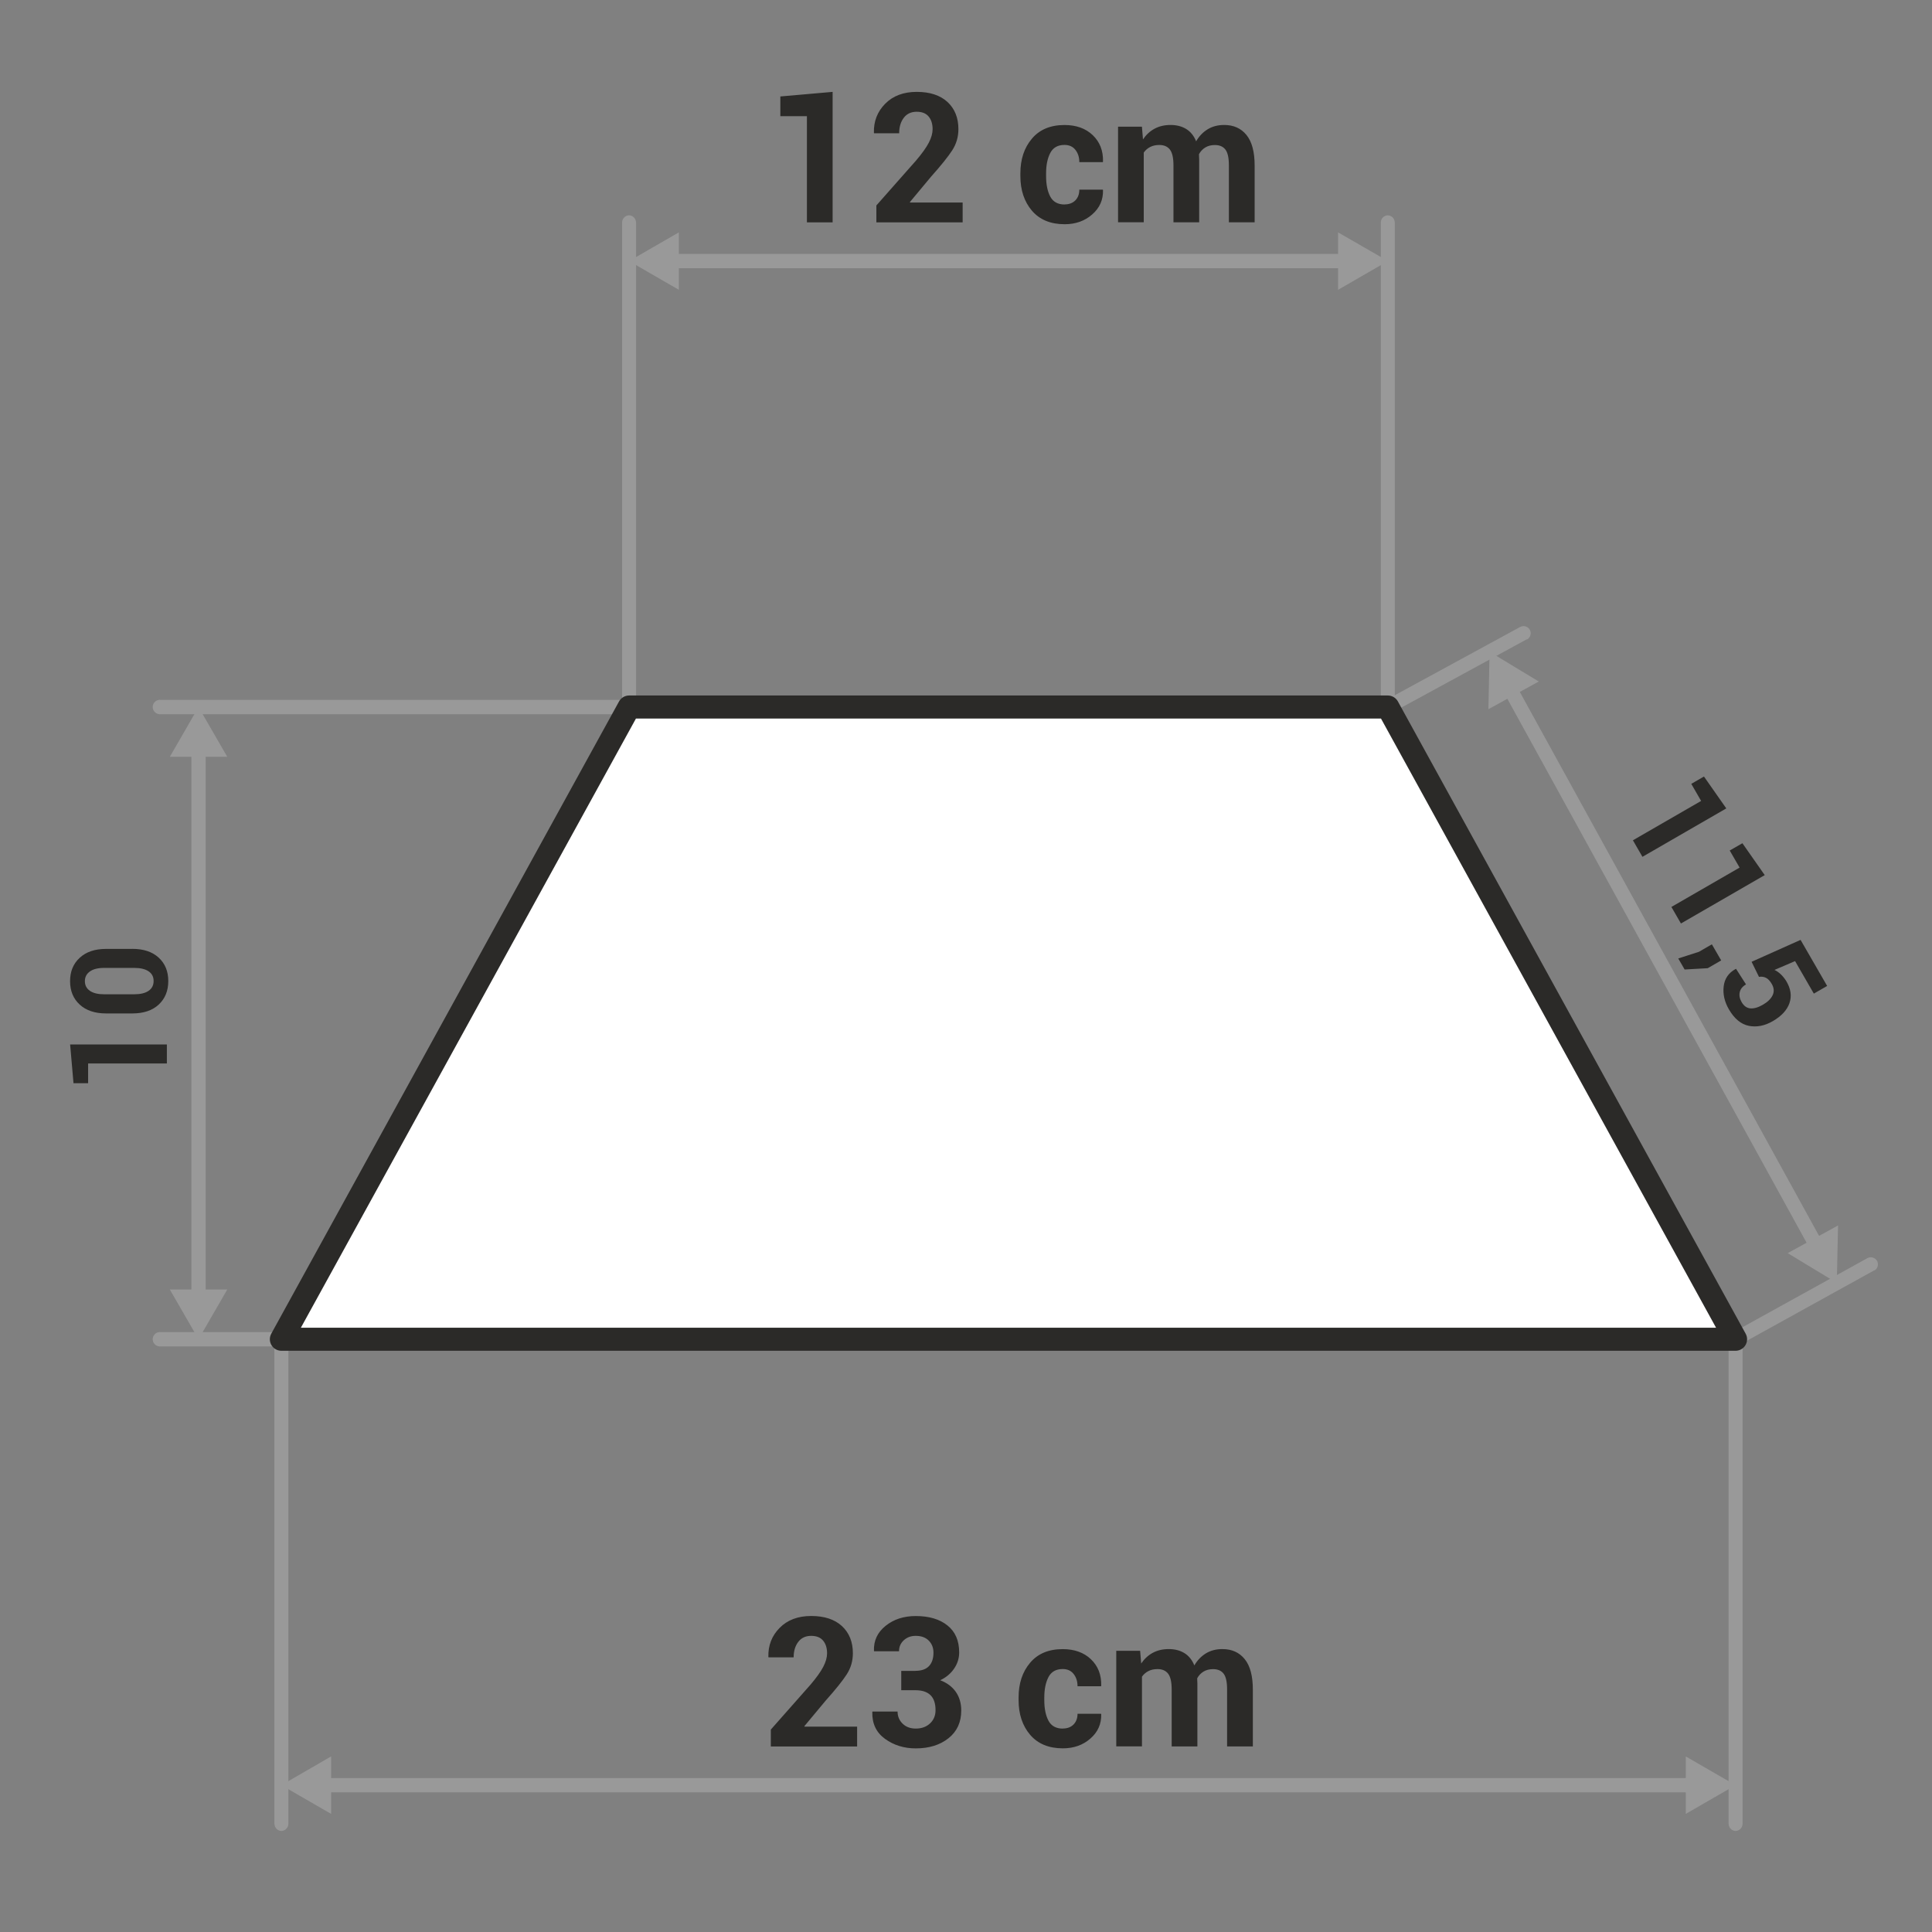 <?xml version="1.0" encoding="UTF-8"?>
<!DOCTYPE svg PUBLIC "-//W3C//DTD SVG 1.1//EN" "http://www.w3.org/Graphics/SVG/1.1/DTD/svg11.dtd">
<!-- Creator: CorelDRAW -->
<svg xmlns="http://www.w3.org/2000/svg" xml:space="preserve" width="178px" height="178px" style="shape-rendering:geometricPrecision; text-rendering:geometricPrecision; image-rendering:optimizeQuality; fill-rule:evenodd; clip-rule:evenodd"
viewBox="0 0 40.057 40.057"
 xmlns:xlink="http://www.w3.org/1999/xlink">
 <rect x="0" y="0" width="40.057" height="40.057" fill="#808080" stroke="none"/>
 <defs>
  <style type="text/css">
   <![CDATA[
    .str0 {stroke:#2B2A28;stroke-width:0.478;stroke-linecap:round;stroke-linejoin:round}
    .fil0 {fill:none}
    .fil3 {fill:#999999}
    .fil4 {fill:white}
    .fil2 {fill:#2B2A28;fill-rule:nonzero}
    .fil1 {fill:#999999;fill-rule:nonzero}
   ]]>
  </style>
 </defs>
 <g id="Layer_x0020_1">
  <g id="_407362808">
   <polygon id="_407362712" class="fil0" points="-0,0 -0,40.057 40.057,40.057 40.057,0 "/>
   <g>
    <g>
     <path id="_385290992" class="fil1" d="M5.979 37.814l-0 0.007 -0.001 0.007 -0.001 0.007 -0.001 0.007 -0.002 0.007 -0.002 0.007 -0.002 0.007 -0.003 0.007 -0.003 0.007 -0.003 0.006 -0.003 0.006 -0.004 0.006 -0.004 0.006 -0.004 0.006 -0.005 0.005 -0.005 0.005 -0.005 0.005 -0.005 0.005 -0.006 0.005 -0.006 0.004 -0.006 0.004 -0.006 0.003 -0.006 0.003 -0.006 0.003 -0.006 0.003 -0.007 0.002 -0.007 0.002 -0.007 0.002 -0.007 0.001 -0.007 0.001 -0.007 0.001 -0.007 0 -0.007 -0 -0.007 -0.001 -0.007 -0.001 -0.007 -0.001 -0.007 -0.002 -0.007 -0.002 -0.007 -0.002 -0.006 -0.003 -0.006 -0.003 -0.006 -0.003 -0.006 -0.003 -0.006 -0.004 -0.006 -0.004 -0.006 -0.005 -0.005 -0.005 -0.005 -0.005 -0.005 -0.005 -0.005 -0.005 -0.004 -0.006 -0.004 -0.006 -0.004 -0.006 -0.003 -0.006 -0.003 -0.006 -0.003 -0.007 -0.003 -0.007 -0.002 -0.007 -0.002 -0.007 -0.002 -0.007 -0.001 -0.007 -0.001 -0.007 -0.001 -0.007 -0 -0.007 0.29 0zm-0.29 -10.052l0.29 0 0 10.052 -0.29 0 0 -10.052zm0 0l0 -0.007 0.001 -0.007 0.001 -0.007 0.001 -0.007 0.002 -0.007 0.002 -0.007 0.002 -0.007 0.003 -0.007 0.003 -0.007 0.003 -0.006 0.003 -0.006 0.004 -0.006 0.004 -0.006 0.004 -0.006 0.005 -0.005 0.005 -0.005 0.005 -0.005 0.005 -0.005 0.006 -0.005 0.006 -0.004 0.006 -0.004 0.006 -0.003 0.006 -0.003 0.006 -0.003 0.006 -0.003 0.007 -0.002 0.007 -0.002 0.007 -0.002 0.007 -0.001 0.007 -0.001 0.007 -0.001 0.007 -0 0.007 0 0.007 0.001 0.007 0.001 0.007 0.001 0.007 0.002 0.007 0.002 0.007 0.002 0.006 0.003 0.006 0.003 0.006 0.003 0.006 0.003 0.006 0.004 0.006 0.004 0.006 0.005 0.005 0.005 0.005 0.005 0.005 0.005 0.005 0.005 0.004 0.006 0.004 0.006 0.004 0.006 0.003 0.006 0.003 0.006 0.003 0.007 0.003 0.007 0.002 0.007 0.002 0.007 0.002 0.007 0.001 0.007 0.001 0.007 0.001 0.007 0 0.007 -0.29 0z"/>
    </g>
    <path id="_385290848" class="fil2" d="M17.771 36.21l-1.789 0 0 -0.35 0.825 -0.934c0.123,-0.145 0.211,-0.268 0.263,-0.369 0.052,-0.101 0.078,-0.193 0.078,-0.277 0,-0.11 -0.027,-0.198 -0.082,-0.264 -0.055,-0.066 -0.138,-0.099 -0.247,-0.099 -0.116,0 -0.206,0.042 -0.269,0.126 -0.064,0.084 -0.095,0.191 -0.095,0.32l-0.52 0 -0.004 -0.011c-0.006,-0.237 0.072,-0.437 0.234,-0.601 0.162,-0.164 0.38,-0.246 0.654,-0.246 0.273,0 0.486,0.07 0.637,0.209 0.151,0.14 0.227,0.328 0.227,0.563 0,0.16 -0.042,0.306 -0.127,0.438 -0.085,0.132 -0.231,0.314 -0.439,0.547l-0.44 0.528 0.004 0.009 1.09 0 0 0.41zm1.208 -1.568c0.127,0 0.221,-0.033 0.283,-0.099 0.062,-0.066 0.092,-0.159 0.092,-0.278 0,-0.1 -0.032,-0.183 -0.097,-0.249 -0.065,-0.066 -0.155,-0.099 -0.271,-0.099 -0.098,0 -0.18,0.03 -0.246,0.09 -0.066,0.06 -0.1,0.136 -0.1,0.229l-0.516 0 -0.004 -0.011c-0.007,-0.209 0.073,-0.381 0.242,-0.516 0.169,-0.136 0.377,-0.203 0.625,-0.203 0.276,0 0.495,0.065 0.657,0.195 0.163,0.13 0.243,0.316 0.243,0.559 0,0.122 -0.035,0.234 -0.105,0.336 -0.07,0.103 -0.166,0.183 -0.288,0.241 0.139,0.053 0.246,0.132 0.322,0.239 0.075,0.107 0.114,0.236 0.114,0.388 0,0.244 -0.088,0.436 -0.265,0.576 -0.176,0.14 -0.403,0.21 -0.678,0.21 -0.243,0 -0.456,-0.066 -0.638,-0.198 -0.182,-0.132 -0.269,-0.317 -0.263,-0.555l0.003 -0.011 0.521 0c0,0.1 0.035,0.184 0.105,0.252 0.07,0.068 0.161,0.101 0.272,0.101 0.122,0 0.221,-0.036 0.297,-0.108 0.076,-0.072 0.113,-0.163 0.113,-0.273 0,-0.141 -0.035,-0.244 -0.106,-0.313 -0.071,-0.068 -0.174,-0.101 -0.311,-0.101l-0.294 0 0 -0.401 0.294 0zm3.057 1.196c0.093,0 0.167,-0.028 0.222,-0.083 0.055,-0.056 0.083,-0.13 0.083,-0.223l0.487 0 0.004 0.011c0.005,0.2 -0.069,0.368 -0.224,0.503 -0.154,0.135 -0.344,0.203 -0.571,0.203 -0.292,0 -0.519,-0.094 -0.679,-0.281 -0.159,-0.187 -0.239,-0.427 -0.239,-0.719l0 -0.055c0,-0.291 0.079,-0.53 0.239,-0.719 0.159,-0.189 0.385,-0.283 0.676,-0.283 0.242,0 0.437,0.07 0.584,0.209 0.147,0.14 0.22,0.323 0.214,0.55l-0.004 0.011 -0.487 0c0,-0.103 -0.028,-0.188 -0.082,-0.256 -0.054,-0.068 -0.129,-0.101 -0.226,-0.101 -0.137,0 -0.236,0.055 -0.294,0.166 -0.058,0.111 -0.087,0.252 -0.087,0.424l0 0.055c0,0.176 0.029,0.318 0.087,0.427 0.058,0.108 0.157,0.163 0.297,0.163zm1.603 -1.61l0.022 0.262c0.064,-0.095 0.143,-0.169 0.239,-0.221 0.096,-0.052 0.206,-0.078 0.332,-0.078 0.127,0 0.235,0.028 0.326,0.084 0.09,0.056 0.159,0.141 0.205,0.255 0.061,-0.106 0.141,-0.189 0.238,-0.249 0.098,-0.06 0.212,-0.09 0.344,-0.09 0.195,0 0.349,0.069 0.462,0.208 0.113,0.139 0.169,0.35 0.169,0.634l0 1.176 -0.534 0 0 -1.178c0,-0.159 -0.024,-0.269 -0.073,-0.331 -0.049,-0.063 -0.122,-0.093 -0.218,-0.093 -0.075,0 -0.141,0.016 -0.197,0.05 -0.056,0.034 -0.1,0.081 -0.132,0.14 0,0.023 0.001,0.043 0.002,0.06 0.001,0.017 0.002,0.034 0.002,0.05l0 1.302 -0.533 0 0 -1.178c0,-0.155 -0.024,-0.264 -0.073,-0.329 -0.049,-0.064 -0.123,-0.096 -0.22,-0.096 -0.072,0 -0.135,0.013 -0.189,0.041 -0.054,0.028 -0.099,0.066 -0.134,0.116l0 1.445 -0.533 0 0 -1.981 0.496 0z"/>
    <g>
     <polygon id="_385290752" class="fil1" points="35.26,36.865 35.26,37.161 6.464,37.161 6.464,36.865 "/>
    </g>
    <polygon class="fil3" points="5.834,37.013 6.349,37.31 6.865,37.608 6.865,37.013 6.865,36.417 6.349,36.715 "/>
    <polygon class="fil3" points="35.984,37.013 35.468,37.31 34.952,37.608 34.952,37.013 34.952,36.417 35.468,36.715 "/>
    <g>
     <path class="fil1" d="M36.129 37.814l-0 0.007 -0.001 0.007 -0.001 0.007 -0.001 0.007 -0.002 0.007 -0.002 0.007 -0.002 0.007 -0.003 0.007 -0.003 0.007 -0.003 0.006 -0.003 0.006 -0.004 0.006 -0.004 0.006 -0.004 0.006 -0.005 0.005 -0.005 0.005 -0.005 0.005 -0.005 0.005 -0.006 0.005 -0.006 0.004 -0.006 0.004 -0.006 0.003 -0.006 0.003 -0.006 0.003 -0.006 0.003 -0.007 0.002 -0.007 0.002 -0.007 0.002 -0.007 0.001 -0.007 0.001 -0.007 0.001 -0.007 0 -0.007 -0 -0.007 -0.001 -0.007 -0.001 -0.007 -0.001 -0.007 -0.002 -0.007 -0.002 -0.007 -0.002 -0.006 -0.003 -0.006 -0.003 -0.006 -0.003 -0.006 -0.003 -0.006 -0.004 -0.006 -0.004 -0.006 -0.005 -0.005 -0.005 -0.005 -0.005 -0.005 -0.005 -0.005 -0.005 -0.004 -0.006 -0.004 -0.006 -0.004 -0.006 -0.003 -0.006 -0.003 -0.006 -0.003 -0.007 -0.003 -0.007 -0.002 -0.007 -0.002 -0.007 -0.002 -0.007 -0.001 -0.007 -0.001 -0.007 -0.001 -0.007 -0 -0.007 0.29 0zm-0.29 -10.052l0.29 0 0 10.052 -0.29 0 0 -10.052zm0 0l0 -0.007 0.001 -0.007 0.001 -0.007 0.001 -0.007 0.002 -0.007 0.002 -0.007 0.002 -0.007 0.003 -0.007 0.003 -0.007 0.003 -0.006 0.003 -0.006 0.004 -0.006 0.004 -0.006 0.004 -0.006 0.005 -0.005 0.005 -0.005 0.005 -0.005 0.005 -0.005 0.006 -0.005 0.006 -0.004 0.006 -0.004 0.006 -0.003 0.006 -0.003 0.006 -0.003 0.006 -0.003 0.007 -0.002 0.007 -0.002 0.007 -0.002 0.007 -0.001 0.007 -0.001 0.007 -0.001 0.007 -0 0.007 0 0.007 0.001 0.007 0.001 0.007 0.001 0.007 0.002 0.007 0.002 0.007 0.002 0.006 0.003 0.006 0.003 0.006 0.003 0.006 0.003 0.006 0.004 0.006 0.004 0.006 0.005 0.005 0.005 0.005 0.005 0.005 0.005 0.005 0.005 0.004 0.006 0.004 0.006 0.004 0.006 0.003 0.006 0.003 0.006 0.003 0.007 0.003 0.007 0.002 0.007 0.002 0.007 0.002 0.007 0.001 0.007 0.001 0.007 0.001 0.007 0 0.007 -0.29 0z"/>
    </g>
    <g>
     <path class="fil1" d="M13.188 4.612l-0.29 0 0 -0.007 0.001 -0.007 0.001 -0.007 0.001 -0.007 0.002 -0.007 0.002 -0.007 0.002 -0.007 0.003 -0.007 0.003 -0.007 0.003 -0.006 0.003 -0.006 0.004 -0.006 0.004 -0.006 0.004 -0.006 0.005 -0.005 0.005 -0.005 0.005 -0.005 0.005 -0.005 0.006 -0.005 0.006 -0.004 0.006 -0.004 0.006 -0.003 0.006 -0.003 0.006 -0.003 0.006 -0.003 0.007 -0.002 0.007 -0.002 0.007 -0.002 0.007 -0.001 0.007 -0.001 0.007 -0.001 0.007 -0 0.007 0 0.007 0.001 0.007 0.001 0.007 0.001 0.007 0.002 0.007 0.002 0.007 0.002 0.006 0.003 0.006 0.003 0.006 0.003 0.006 0.003 0.006 0.004 0.006 0.004 0.006 0.005 0.005 0.005 0.005 0.005 0.005 0.005 0.005 0.005 0.004 0.006 0.004 0.006 0.004 0.006 0.003 0.006 0.003 0.006 0.003 0.007 0.003 0.007 0.002 0.007 0.002 0.007 0.002 0.007 0.001 0.007 0.001 0.007 0.001 0.007 0 0.007zm-0.29 10.052l0 -10.052 0.29 0 0 10.052 -0.29 0zm0 0l0.29 0 -0 0.007 -0.001 0.007 -0.001 0.007 -0.001 0.007 -0.002 0.007 -0.002 0.007 -0.002 0.007 -0.003 0.007 -0.003 0.007 -0.003 0.006 -0.003 0.006 -0.004 0.006 -0.004 0.006 -0.004 0.006 -0.005 0.005 -0.005 0.005 -0.005 0.005 -0.005 0.005 -0.006 0.005 -0.006 0.004 -0.006 0.004 -0.006 0.003 -0.006 0.003 -0.006 0.003 -0.006 0.003 -0.007 0.002 -0.007 0.002 -0.007 0.002 -0.007 0.001 -0.007 0.001 -0.007 0.001 -0.007 0 -0.007 -0 -0.007 -0.001 -0.007 -0.001 -0.007 -0.001 -0.007 -0.002 -0.007 -0.002 -0.007 -0.002 -0.006 -0.003 -0.006 -0.003 -0.006 -0.003 -0.006 -0.003 -0.006 -0.004 -0.006 -0.004 -0.006 -0.005 -0.005 -0.005 -0.005 -0.005 -0.005 -0.005 -0.005 -0.005 -0.004 -0.006 -0.004 -0.006 -0.004 -0.006 -0.003 -0.006 -0.003 -0.006 -0.003 -0.007 -0.003 -0.007 -0.002 -0.007 -0.002 -0.007 -0.002 -0.007 -0.001 -0.007 -0.001 -0.007 -0.001 -0.007 -0 -0.007z"/>
    </g>
    <polygon class="fil3" points="13.043,5.413 13.559,5.115 14.075,4.818 14.075,5.413 14.075,6.009 13.559,5.711 "/>
    <polygon class="fil3" points="28.775,5.413 28.259,5.115 27.743,4.818 27.743,5.413 27.743,6.009 28.259,5.711 "/>
    <g>
     <path class="fil1" d="M28.919 4.612l-0.29 0 0 -0.007 0.001 -0.007 0.001 -0.007 0.001 -0.007 0.002 -0.007 0.002 -0.007 0.002 -0.007 0.003 -0.007 0.003 -0.007 0.003 -0.006 0.003 -0.006 0.004 -0.006 0.004 -0.006 0.004 -0.006 0.005 -0.005 0.005 -0.005 0.005 -0.005 0.005 -0.005 0.006 -0.005 0.006 -0.004 0.006 -0.004 0.006 -0.003 0.006 -0.003 0.006 -0.003 0.006 -0.003 0.007 -0.002 0.007 -0.002 0.007 -0.002 0.007 -0.001 0.007 -0.001 0.007 -0.001 0.007 -0 0.007 0 0.007 0.001 0.007 0.001 0.007 0.001 0.007 0.002 0.007 0.002 0.007 0.002 0.006 0.003 0.006 0.003 0.006 0.003 0.006 0.003 0.006 0.004 0.006 0.004 0.006 0.005 0.005 0.005 0.005 0.005 0.005 0.005 0.005 0.005 0.004 0.006 0.004 0.006 0.004 0.006 0.003 0.006 0.003 0.006 0.003 0.007 0.003 0.007 0.002 0.007 0.002 0.007 0.002 0.007 0.001 0.007 0.001 0.007 0.001 0.007 0 0.007zm-0.29 10.052l0 -10.052 0.29 0 0 10.052 -0.29 0zm0 0l0.29 0 -0 0.007 -0.001 0.007 -0.001 0.007 -0.001 0.007 -0.002 0.007 -0.002 0.007 -0.002 0.007 -0.003 0.007 -0.003 0.007 -0.003 0.006 -0.003 0.006 -0.004 0.006 -0.004 0.006 -0.004 0.006 -0.005 0.005 -0.005 0.005 -0.005 0.005 -0.005 0.005 -0.006 0.005 -0.006 0.004 -0.006 0.004 -0.006 0.003 -0.006 0.003 -0.006 0.003 -0.006 0.003 -0.007 0.002 -0.007 0.002 -0.007 0.002 -0.007 0.001 -0.007 0.001 -0.007 0.001 -0.007 0 -0.007 -0 -0.007 -0.001 -0.007 -0.001 -0.007 -0.001 -0.007 -0.002 -0.007 -0.002 -0.007 -0.002 -0.006 -0.003 -0.006 -0.003 -0.006 -0.003 -0.006 -0.003 -0.006 -0.004 -0.006 -0.004 -0.006 -0.005 -0.005 -0.005 -0.005 -0.005 -0.005 -0.005 -0.005 -0.005 -0.004 -0.006 -0.004 -0.006 -0.004 -0.006 -0.003 -0.006 -0.003 -0.006 -0.003 -0.007 -0.003 -0.007 -0.002 -0.007 -0.002 -0.007 -0.002 -0.007 -0.001 -0.007 -0.001 -0.007 -0.001 -0.007 -0 -0.007z"/>
    </g>
    <path class="fil2" d="M17.262 4.61l-0.532 0 0 -2.201 -0.551 0 0 -0.409 1.084 -0.095 0 2.705zm2.697 0l-1.789 0 0 -0.35 0.825 -0.934c0.123,-0.145 0.211,-0.268 0.263,-0.369 0.052,-0.101 0.078,-0.193 0.078,-0.277 0,-0.11 -0.027,-0.198 -0.082,-0.264 -0.055,-0.066 -0.138,-0.099 -0.247,-0.099 -0.116,0 -0.206,0.042 -0.269,0.126 -0.064,0.084 -0.095,0.191 -0.095,0.32l-0.52 0 -0.004 -0.011c-0.006,-0.237 0.072,-0.437 0.234,-0.601 0.162,-0.164 0.38,-0.246 0.654,-0.246 0.273,0 0.486,0.07 0.637,0.209 0.151,0.14 0.227,0.328 0.227,0.563 0,0.16 -0.042,0.306 -0.127,0.438 -0.085,0.132 -0.231,0.314 -0.439,0.547l-0.44 0.528 0.004 0.009 1.09 0 0 0.41zm2.114 -0.372c0.093,0 0.167,-0.028 0.222,-0.083 0.055,-0.056 0.083,-0.13 0.083,-0.223l0.487 0 0.004 0.011c0.005,0.2 -0.069,0.368 -0.224,0.503 -0.154,0.135 -0.344,0.203 -0.571,0.203 -0.292,0 -0.519,-0.094 -0.679,-0.281 -0.159,-0.187 -0.239,-0.427 -0.239,-0.719l0 -0.055c0,-0.291 0.079,-0.53 0.239,-0.719 0.159,-0.189 0.385,-0.283 0.676,-0.283 0.242,0 0.437,0.07 0.584,0.209 0.147,0.14 0.22,0.323 0.214,0.55l-0.004 0.011 -0.487 0c0,-0.103 -0.028,-0.188 -0.082,-0.256 -0.054,-0.068 -0.129,-0.101 -0.226,-0.101 -0.137,0 -0.236,0.055 -0.294,0.166 -0.058,0.111 -0.087,0.252 -0.087,0.424l0 0.055c0,0.176 0.029,0.318 0.087,0.427 0.058,0.108 0.157,0.163 0.297,0.163zm1.603 -1.61l0.022 0.262c0.064,-0.095 0.143,-0.169 0.239,-0.221 0.096,-0.052 0.206,-0.078 0.332,-0.078 0.127,0 0.235,0.028 0.326,0.084 0.09,0.056 0.159,0.141 0.205,0.255 0.061,-0.106 0.141,-0.189 0.238,-0.249 0.098,-0.06 0.212,-0.09 0.344,-0.09 0.195,0 0.349,0.069 0.462,0.208 0.113,0.139 0.169,0.35 0.169,0.634l0 1.176 -0.534 0 0 -1.178c0,-0.159 -0.024,-0.269 -0.073,-0.331 -0.049,-0.063 -0.122,-0.093 -0.218,-0.093 -0.075,0 -0.141,0.016 -0.197,0.05 -0.056,0.034 -0.1,0.081 -0.132,0.14 0,0.023 0.001,0.043 0.002,0.06 0.001,0.017 0.002,0.034 0.002,0.05l0 1.302 -0.533 0 0 -1.178c0,-0.155 -0.024,-0.264 -0.073,-0.329 -0.049,-0.064 -0.123,-0.096 -0.22,-0.096 -0.072,0 -0.135,0.013 -0.189,0.041 -0.054,0.028 -0.099,0.066 -0.134,0.116l0 1.445 -0.533 0 0 -1.981 0.496 0z"/>
    <g>
     <polygon class="fil1" points="27.766,5.265 27.766,5.561 14.052,5.561 14.052,5.265 "/>
    </g>
    <g>
     <path class="fil1" d="M3.315 14.808l-0.008 -0 -0.007 -0.001 -0.007 -0.001 -0.007 -0.001 -0.007 -0.002 -0.007 -0.002 -0.007 -0.002 -0.007 -0.003 -0.007 -0.003 -0.006 -0.003 -0.006 -0.003 -0.006 -0.004 -0.006 -0.004 -0.006 -0.005 -0.005 -0.005 -0.005 -0.005 -0.005 -0.005 -0.005 -0.006 -0.005 -0.006 -0.004 -0.006 -0.004 -0.006 -0.004 -0.006 -0.003 -0.006 -0.003 -0.007 -0.003 -0.007 -0.002 -0.007 -0.002 -0.007 -0.002 -0.007 -0.001 -0.007 -0.001 -0.007 -0.001 -0.007 -0 -0.008 0 -0.008 0.001 -0.007 0.001 -0.007 0.001 -0.007 0.002 -0.007 0.002 -0.007 0.002 -0.007 0.003 -0.007 0.003 -0.007 0.003 -0.006 0.004 -0.006 0.004 -0.006 0.004 -0.006 0.005 -0.006 0.005 -0.006 0.005 -0.005 0.005 -0.005 0.005 -0.005 0.006 -0.005 0.006 -0.004 0.006 -0.004 0.006 -0.003 0.006 -0.003 0.007 -0.003 0.007 -0.003 0.007 -0.002 0.007 -0.002 0.007 -0.002 0.007 -0.001 0.007 -0.001 0.007 -0.001 0.008 -0 0 0.297zm9.729 -0.297l0 0.297 -9.729 0 0 -0.297 9.729 0zm0 0l0.008 0 0.007 0.001 0.007 0.001 0.007 0.001 0.007 0.002 0.007 0.002 0.007 0.002 0.007 0.003 0.007 0.003 0.006 0.003 0.006 0.003 0.006 0.004 0.006 0.004 0.006 0.005 0.005 0.005 0.005 0.005 0.005 0.005 0.005 0.006 0.005 0.006 0.004 0.006 0.004 0.006 0.004 0.006 0.003 0.006 0.003 0.007 0.003 0.007 0.002 0.007 0.002 0.007 0.002 0.007 0.001 0.007 0.001 0.007 0.001 0.007 0 0.008 -0 0.008 -0.001 0.007 -0.001 0.007 -0.001 0.007 -0.002 0.007 -0.002 0.007 -0.002 0.007 -0.003 0.007 -0.003 0.007 -0.003 0.006 -0.004 0.006 -0.004 0.006 -0.004 0.006 -0.005 0.006 -0.005 0.006 -0.005 0.005 -0.005 0.005 -0.005 0.005 -0.006 0.005 -0.006 0.004 -0.006 0.004 -0.006 0.003 -0.006 0.003 -0.007 0.003 -0.007 0.003 -0.007 0.002 -0.007 0.002 -0.007 0.002 -0.007 0.001 -0.007 0.001 -0.007 0.001 -0.008 0 0 -0.297z"/>
    </g>
    <g>
     <path class="fil1" d="M3.315 27.916l-0.008 -0 -0.007 -0.001 -0.007 -0.001 -0.007 -0.001 -0.007 -0.002 -0.007 -0.002 -0.007 -0.002 -0.007 -0.003 -0.007 -0.003 -0.006 -0.003 -0.006 -0.003 -0.006 -0.004 -0.006 -0.004 -0.006 -0.005 -0.005 -0.005 -0.005 -0.005 -0.005 -0.005 -0.005 -0.006 -0.005 -0.006 -0.004 -0.006 -0.004 -0.006 -0.004 -0.006 -0.003 -0.006 -0.003 -0.007 -0.003 -0.007 -0.002 -0.007 -0.002 -0.007 -0.002 -0.007 -0.001 -0.007 -0.001 -0.007 -0.001 -0.007 -0 -0.008 0 -0.008 0.001 -0.007 0.001 -0.007 0.001 -0.007 0.002 -0.007 0.002 -0.007 0.002 -0.007 0.003 -0.007 0.003 -0.007 0.003 -0.006 0.004 -0.006 0.004 -0.006 0.004 -0.006 0.005 -0.006 0.005 -0.006 0.005 -0.005 0.005 -0.005 0.005 -0.005 0.006 -0.005 0.006 -0.004 0.006 -0.004 0.006 -0.003 0.006 -0.003 0.007 -0.003 0.007 -0.003 0.007 -0.002 0.007 -0.002 0.007 -0.002 0.007 -0.001 0.007 -0.001 0.007 -0.001 0.008 -0 0 0.297zm2.519 -0.297l0 0.297 -2.519 0 0 -0.297 2.519 0zm0 0l0.008 0 0.007 0.001 0.007 0.001 0.007 0.001 0.007 0.002 0.007 0.002 0.007 0.002 0.007 0.003 0.007 0.003 0.006 0.003 0.006 0.003 0.006 0.004 0.006 0.004 0.006 0.005 0.005 0.005 0.005 0.005 0.005 0.005 0.005 0.006 0.005 0.006 0.004 0.006 0.004 0.006 0.004 0.006 0.003 0.006 0.003 0.007 0.003 0.007 0.002 0.007 0.002 0.007 0.002 0.007 0.001 0.007 0.001 0.007 0.001 0.007 0 0.008 -0 0.008 -0.001 0.007 -0.001 0.007 -0.001 0.007 -0.002 0.007 -0.002 0.007 -0.002 0.007 -0.003 0.007 -0.003 0.007 -0.003 0.006 -0.004 0.006 -0.004 0.006 -0.004 0.006 -0.005 0.006 -0.005 0.006 -0.005 0.005 -0.005 0.005 -0.005 0.005 -0.006 0.005 -0.006 0.004 -0.006 0.004 -0.006 0.003 -0.006 0.003 -0.007 0.003 -0.007 0.003 -0.007 0.002 -0.007 0.002 -0.007 0.002 -0.007 0.001 -0.007 0.001 -0.007 0.001 -0.008 0 0 -0.297z"/>
    </g>
    <g>
     <polygon class="fil1" points="4.264,27.08 3.968,27.08 3.968,15.347 4.264,15.347 "/>
    </g>
    <polygon class="fil3" points="4.116,14.659 3.819,15.175 3.521,15.691 4.116,15.691 4.712,15.691 4.414,15.175 "/>
    <polygon class="fil3" points="4.116,27.768 3.819,27.252 3.521,26.736 4.116,26.736 4.712,26.736 4.414,27.252 "/>
    <path class="fil2" d="M3.46 21.655l0 0.395 -1.633 0 0 0.409 -0.303 0 -0.07 -0.804 2.006 0zm-0.716 -1.982c0.232,0 0.414,0.061 0.547,0.183 0.132,0.122 0.198,0.283 0.198,0.484 0,0.203 -0.066,0.365 -0.198,0.488 -0.132,0.123 -0.315,0.184 -0.547,0.184l-0.545 0c-0.231,0 -0.413,-0.061 -0.546,-0.183 -0.133,-0.122 -0.2,-0.284 -0.2,-0.486 0,-0.201 0.066,-0.362 0.2,-0.485 0.133,-0.123 0.315,-0.184 0.546,-0.184l0.545 0zm-0.585 0.395c-0.126,0 -0.225,0.024 -0.294,0.073 -0.07,0.049 -0.105,0.116 -0.105,0.201 0,0.087 0.035,0.154 0.105,0.202 0.07,0.048 0.168,0.071 0.294,0.071l0.624 0c0.129,0 0.229,-0.024 0.298,-0.072 0.07,-0.048 0.104,-0.116 0.104,-0.204 0,-0.086 -0.034,-0.153 -0.104,-0.2 -0.069,-0.047 -0.169,-0.071 -0.298,-0.071l-0.624 0z"/>
    <g>
     <path class="fil1" d="M31.657 13.255l-0.139 -0.255 0.007 -0.003 0.007 -0.003 0.007 -0.003 0.007 -0.002 0.007 -0.002 0.007 -0.002 0.007 -0.001 0.007 -0.001 0.007 -0.001 0.007 -0 0.007 0 0.007 0.001 0.007 0.001 0.007 0.001 0.007 0.002 0.007 0.002 0.007 0.002 0.007 0.002 0.006 0.003 0.006 0.003 0.006 0.003 0.006 0.003 0.006 0.004 0.006 0.004 0.006 0.005 0.005 0.005 0.005 0.005 0.005 0.006 0.005 0.006 0.004 0.006 0.004 0.006 0.004 0.006 0.003 0.007 0.003 0.007 0.003 0.007 0.002 0.007 0.002 0.007 0.002 0.007 0.001 0.007 0.001 0.007 0.001 0.007 0 0.007 0 0.007 -0.001 0.007 -0.001 0.007 -0.001 0.007 -0.001 0.007 -0.002 0.007 -0.002 0.007 -0.002 0.007 -0.003 0.006 -0.003 0.006 -0.003 0.006 -0.004 0.006 -0.004 0.006 -0.004 0.006 -0.005 0.006 -0.005 0.005 -0.005 0.005 -0.005 0.005 -0.006 0.005 -0.006 0.004 -0.006 0.004 -0.007 0.004zm-2.952 1.276l2.813 -1.532 0.139 0.255 -2.813 1.532 -0.139 -0.255zm0 0l0.139 0.255 -0.007 0.003 -0.007 0.003 -0.007 0.003 -0.007 0.002 -0.007 0.002 -0.007 0.002 -0.007 0.001 -0.007 0.001 -0.007 0.001 -0.007 0 -0.007 0 -0.007 -0.001 -0.007 -0.001 -0.007 -0.001 -0.007 -0.002 -0.007 -0.002 -0.007 -0.002 -0.007 -0.002 -0.006 -0.003 -0.006 -0.003 -0.006 -0.003 -0.006 -0.003 -0.006 -0.004 -0.006 -0.004 -0.006 -0.005 -0.005 -0.005 -0.005 -0.005 -0.005 -0.006 -0.005 -0.006 -0.004 -0.006 -0.004 -0.006 -0.004 -0.006 -0.003 -0.007 -0.003 -0.007 -0.003 -0.007 -0.002 -0.007 -0.002 -0.007 -0.002 -0.007 -0.001 -0.007 -0.001 -0.007 -0.001 -0.007 0 -0.007 0 -0.007 0.001 -0.007 0.001 -0.007 0.001 -0.007 0.001 -0.007 0.002 -0.007 0.002 -0.007 0.002 -0.007 0.003 -0.006 0.003 -0.006 0.003 -0.006 0.004 -0.006 0.004 -0.006 0.004 -0.006 0.005 -0.006 0.005 -0.005 0.005 -0.005 0.005 -0.005 0.006 -0.005 0.006 -0.004 0.006 -0.004 0.007 -0.004z"/>
    </g>
    <polygon class="fil3" points="30.884,13.513 31.394,13.822 31.904,14.13 31.382,14.417 30.86,14.704 30.872,14.109 "/>
    <polygon class="fil3" points="38.084,26.599 38.096,26.004 38.109,25.408 37.587,25.695 37.065,25.982 37.575,26.291 "/>
    <g>
     <path class="fil1" d="M38.857 26.34l-0.14 -0.254 0.007 -0.003 0.007 -0.003 0.007 -0.003 0.007 -0.002 0.007 -0.002 0.007 -0.002 0.007 -0.001 0.007 -0.001 0.007 -0.001 0.007 -0 0.007 0 0.007 0.001 0.007 0.001 0.007 0.001 0.007 0.001 0.007 0.002 0.007 0.002 0.006 0.002 0.007 0.003 0.006 0.003 0.006 0.003 0.006 0.004 0.006 0.004 0.006 0.004 0.006 0.005 0.005 0.005 0.005 0.005 0.005 0.005 0.005 0.006 0.005 0.006 0.004 0.006 0.004 0.006 0.003 0.007 0.003 0.007 0.003 0.007 0.002 0.007 0.002 0.007 0.002 0.007 0.001 0.007 0.001 0.007 0.001 0.007 0 0.007 -0 0.007 -0.001 0.007 -0.001 0.007 -0.001 0.007 -0.002 0.007 -0.002 0.007 -0.002 0.007 -0.002 0.007 -0.003 0.006 -0.003 0.006 -0.003 0.006 -0.004 0.006 -0.004 0.006 -0.004 0.006 -0.005 0.006 -0.005 0.005 -0.005 0.005 -0.006 0.005 -0.006 0.005 -0.006 0.004 -0.006 0.004 -0.007 0.004zm-2.943 1.296l2.803 -1.55 0.14 0.254 -2.803 1.55 -0.14 -0.254zm0 0l0.14 0.254 -0.007 0.003 -0.007 0.003 -0.007 0.003 -0.007 0.002 -0.007 0.002 -0.007 0.002 -0.007 0.001 -0.007 0.001 -0.007 0.001 -0.007 0 -0.007 0 -0.007 -0.001 -0.007 -0.001 -0.007 -0.001 -0.007 -0.001 -0.007 -0.002 -0.007 -0.002 -0.006 -0.002 -0.007 -0.003 -0.006 -0.003 -0.006 -0.003 -0.006 -0.004 -0.006 -0.004 -0.006 -0.004 -0.006 -0.005 -0.005 -0.005 -0.005 -0.005 -0.005 -0.005 -0.005 -0.006 -0.005 -0.006 -0.004 -0.006 -0.004 -0.006 -0.003 -0.007 -0.003 -0.007 -0.003 -0.007 -0.002 -0.007 -0.002 -0.007 -0.002 -0.007 -0.001 -0.007 -0.001 -0.007 -0.001 -0.007 -0 -0.007 0 -0.007 0.001 -0.007 0.001 -0.007 0.001 -0.007 0.002 -0.007 0.002 -0.007 0.002 -0.007 0.002 -0.007 0.003 -0.006 0.003 -0.006 0.003 -0.006 0.004 -0.006 0.004 -0.006 0.004 -0.006 0.005 -0.006 0.005 -0.005 0.005 -0.005 0.006 -0.005 0.006 -0.005 0.006 -0.004 0.006 -0.004 0.007 -0.004z"/>
    </g>
    <g>
     <polygon class="fil1" points="37.882,25.926 37.623,26.068 31.013,14.053 31.271,13.91 "/>
    </g>
    <polygon class="fil4 str0" points="13.044,14.659 28.774,14.659 35.984,27.767 5.834,27.767 "/>
    <path class="fil2" d="M34.053 17.764l-0.197 -0.342 1.414 -0.816 -0.204 -0.354 0.263 -0.152 0.463 0.661 -1.737 1.003zm0.798 1.382l-0.197 -0.342 1.414 -0.816 -0.205 -0.354 0.263 -0.151 0.463 0.661 -1.737 1.003zm0.556 0.928l-0.479 0.027 -0.132 -0.229 0.429 -0.138 0.268 -0.155 0.193 0.334 -0.279 0.161zm0.91 -0.133l1.015 -0.454 0.551 0.955 -0.276 0.159 -0.389 -0.674 -0.427 0.183c0.043,0.019 0.085,0.048 0.128,0.088 0.043,0.04 0.082,0.088 0.117,0.144 0.094,0.158 0.116,0.309 0.066,0.455 -0.05,0.146 -0.166,0.271 -0.348,0.376 -0.168,0.097 -0.333,0.128 -0.495,0.096 -0.162,-0.033 -0.3,-0.147 -0.413,-0.342 -0.091,-0.157 -0.127,-0.316 -0.108,-0.477 0.019,-0.16 0.102,-0.281 0.25,-0.361l0.007 -0.001 0.206 0.322c-0.071,0.041 -0.115,0.095 -0.13,0.161 -0.015,0.066 -0.002,0.134 0.038,0.204 0.047,0.082 0.108,0.126 0.183,0.132 0.075,0.006 0.162,-0.019 0.26,-0.076 0.099,-0.057 0.166,-0.123 0.201,-0.197 0.035,-0.075 0.029,-0.152 -0.017,-0.232 -0.038,-0.066 -0.079,-0.109 -0.124,-0.13 -0.044,-0.021 -0.091,-0.027 -0.142,-0.018l-0.154 -0.314z"/>
   </g>
  </g>
 </g>
</svg>
